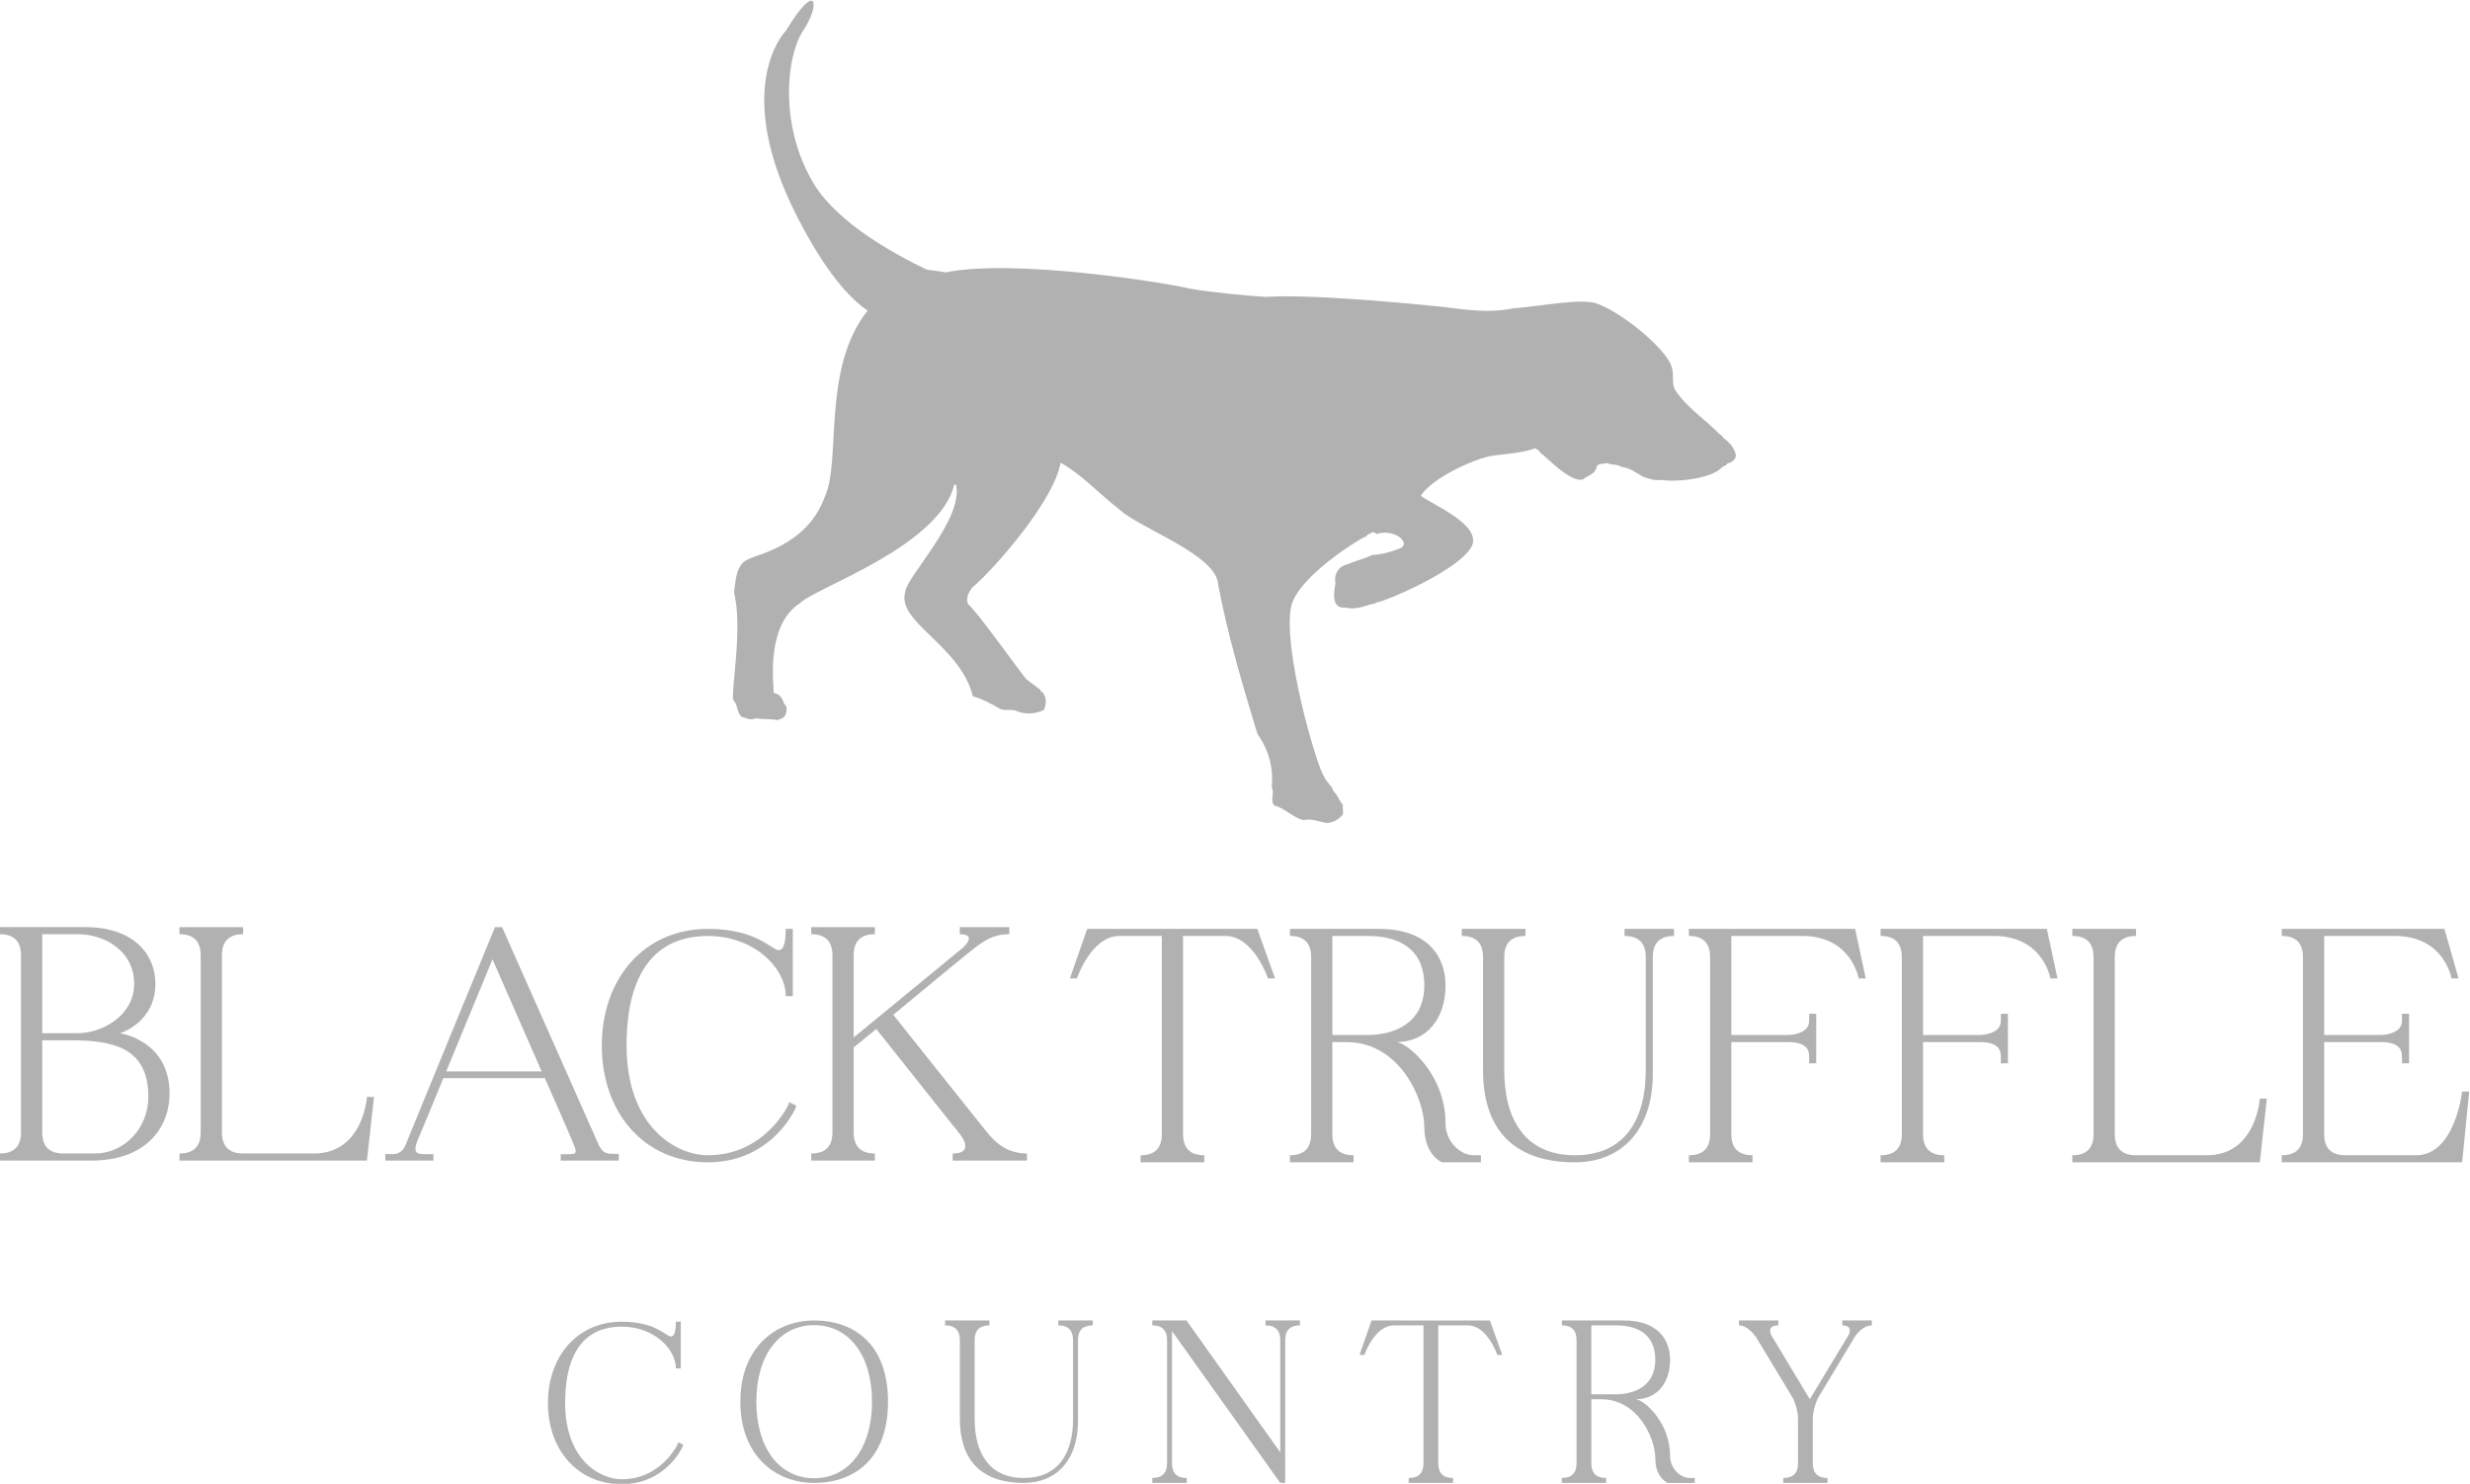 <svg xmlns="http://www.w3.org/2000/svg" viewBox="0 0 224.998 135.158" height="135.158" width="224.998" xml:space="preserve" id="svg3713" version="1.1"><defs id="defs3717"><clipPath id="clipPath3729" clipPathUnits="userSpaceOnUse"><path id="path3727" d="M 0,283.465 H 283.465 V 0 H 0 Z"></path></clipPath></defs><g transform="matrix(1.333,0,0,-1.333,-76.477,263.521)" id="g3721"><g id="g3723"><g clip-path="url(#clipPath3729)" id="g3725"><g transform="translate(67.509,122.734)" id="g3731"><path id="path3733" style="fill:#b2b1b1;fill-opacity:1;fill-rule:nonzero;stroke:none" d="m 0,0 c 0,3.384 -2.417,3.867 -5.317,3.867 h -1.934 v -6.284 c 0,-0.967 0.483,-1.45 1.45,-1.45 h 2.176 C -1.692,-3.867 0,-2.175 0,0 m -7.251,4.351 h 2.417 c 1.692,0 3.867,1.209 3.867,3.383 0,2.175 -1.933,3.384 -3.867,3.384 H -7.251 Z M 1.45,0.241 c 0,-2.416 -1.692,-4.592 -5.317,-4.592 h -6.284 v 0.484 c 0.966,0 1.45,0.483 1.45,1.45 V 9.668 c 0,0.967 -0.484,1.45 -1.45,1.45 v 0.484 h 5.824 c 3.409,0 4.81,-1.934 4.81,-3.868 0,-2.659 -2.417,-3.383 -2.417,-3.383 0,0 3.384,-0.484 3.384,-4.11"></path></g><g transform="translate(73.988,134.335)" id="g3735"><path id="path3737" style="fill:#b2b1b1;fill-opacity:1;fill-rule:nonzero;stroke:none" d="m 0,0 v -0.483 c -0.967,0 -1.45,-0.484 -1.45,-1.451 v -12.085 c 0,-0.966 0.483,-1.45 1.45,-1.45 h 4.834 c 3.384,0 3.625,3.867 3.625,3.867 h 0.484 l -0.484,-4.35 h -12.81 v 0.483 c 0.967,0 1.451,0.484 1.451,1.45 v 12.085 c 0,0.967 -0.484,1.451 -1.451,1.451 V 0 Z"></path></g><g transform="translate(94.388,124.474)" id="g3739"><path id="path3741" style="fill:#b2b1b1;fill-opacity:1;fill-rule:nonzero;stroke:none" d="M 0,0 -3.36,7.662 -6.526,0 Z M 5.027,-5.632 H 5.269 V -6.091 H 1.305 v 0.436 h 0.653 c 0.507,0 0.435,0.217 0.096,0.99 -0.193,0.483 -1.837,4.206 -1.837,4.206 h -6.936 c 0,0 -1.402,-3.433 -1.765,-4.254 -0.338,-0.847 -0.048,-0.942 0.508,-0.942 h 0.58 v -0.436 h -3.287 v 0.459 c 0,0 0.072,-0.023 0.483,-0.023 0.435,0 0.725,0.217 0.895,0.628 0.169,0.434 6.115,14.888 6.115,14.888 h 0.483 c 0,0 6.139,-13.825 6.501,-14.647 0.339,-0.821 0.581,-0.846 1.233,-0.846"></path></g><g transform="translate(98.498,126.238)" id="g3743"><path id="path3745" style="fill:#b2b1b1;fill-opacity:1;fill-rule:nonzero;stroke:none" d="m 0,0 c 0,4.592 2.9,7.976 7.251,7.976 3.383,0 4.35,-1.451 4.834,-1.451 0.242,0 0.483,0.243 0.483,1.451 h 0.484 V 3.384 h -0.484 c 0,1.933 -2.175,4.108 -5.317,4.108 C 4.109,7.492 1.692,5.559 1.692,0 c 0,-5.56 3.384,-7.493 5.559,-7.493 3.868,0 5.535,3.408 5.559,3.626 l 0.483,-0.242 C 13.269,-4.326 11.601,-7.977 7.251,-7.977 2.9,-7.977 0,-4.593 0,0"></path></g><g transform="translate(127.552,118.866)" id="g3747"><path id="path3749" style="fill:#b2b1b1;fill-opacity:1;fill-rule:nonzero;stroke:none" d="M 0,0 V -0.483 H -1.692 -3.867 -5.075 V 0 c 1.136,0 0.942,0.677 0.58,1.208 l -0.508,0.653 c -0.049,0.048 -0.072,0.073 -0.072,0.073 l -5.221,6.574 -1.547,-1.257 V 1.45 c 0,-0.967 0.483,-1.45 1.449,-1.45 v -0.483 h -4.349 V 0 c 0.967,0 1.449,0.483 1.449,1.45 v 12.085 c 0,0.967 -0.482,1.45 -1.449,1.45 v 0.484 h 4.349 v -0.484 c -0.966,0 -1.449,-0.483 -1.449,-1.45 V 7.928 l 7.468,6.139 c 0,0 1.04,0.918 -0.218,0.918 v 0.484 h 3.385 v -0.484 c -1.209,0 -1.861,-0.531 -2.828,-1.304 -0.967,-0.774 -5.1,-4.206 -5.1,-4.206 L -2.948,1.716 C -2.489,1.185 -1.716,0 0,0"></path></g><g transform="translate(143.294,134.214)" id="g3751"><path id="path3753" style="fill:#b2b1b1;fill-opacity:1;fill-rule:nonzero;stroke:none" d="M 0,0 1.209,-3.384 H 0.726 c 0,0 -0.967,2.901 -2.901,2.901 h -2.901 v -13.536 c 0,-0.966 0.484,-1.45 1.451,-1.45 v -0.483 h -4.351 v 0.483 c 0.967,0 1.45,0.484 1.45,1.45 v 13.536 h -2.9 c -1.934,0 -2.901,-2.901 -2.901,-2.901 H -12.81 L -11.625,0 Z"></path></g><g transform="translate(150.837,126.963)" id="g3755"><path id="path3757" style="fill:#b2b1b1;fill-opacity:1;fill-rule:nonzero;stroke:none" d="M 0,0 C 1.692,0 3.867,0.725 3.867,3.384 3.867,6.043 1.934,6.768 0,6.768 H -2.416 V 0 Z M 7.734,-8.218 V -8.701 H 5.076 c 0,0 -1.209,0.483 -1.209,2.417 0,1.933 -1.691,5.801 -5.316,5.801 h -0.967 v -6.285 c 0,-0.966 0.482,-1.45 1.449,-1.45 v -0.483 h -4.349 v 0.483 c 0.966,0 1.449,0.484 1.449,1.45 V 5.317 c 0,0.967 -0.483,1.451 -1.449,1.451 V 7.251 H 0.75 c 3.408,0 4.568,-1.934 4.568,-3.867 0,-2.175 -1.209,-3.867 -3.384,-3.867 0.725,0 3.384,-2.175 3.384,-5.56 0,-1.208 0.967,-2.175 1.934,-2.175 z"></path></g><g transform="translate(161.618,134.214)" id="g3759"><path id="path3761" style="fill:#b2b1b1;fill-opacity:1;fill-rule:nonzero;stroke:none" d="m 0,0 v -0.483 c -0.967,0 -1.45,-0.484 -1.45,-1.451 v -7.734 c 0,-3.384 1.45,-5.801 4.834,-5.801 3.384,0 4.834,2.417 4.834,5.801 v 7.734 c 0,0.967 -0.484,1.451 -1.45,1.451 V 0 h 3.383 v -0.483 c -0.966,0 -1.45,-0.484 -1.45,-1.451 v -7.975 c 0,-3.867 -2.176,-6.043 -5.317,-6.043 -4.351,0 -6.284,2.417 -6.284,6.284 v 7.734 c 0,0.967 -0.484,1.451 -1.451,1.451 V 0 Z"></path></g><g transform="translate(184.145,134.214)" id="g3763"><path id="path3765" style="fill:#b2b1b1;fill-opacity:1;fill-rule:nonzero;stroke:none" d="M 0,0 0.725,-3.384 H 0.242 c 0,0 -0.484,2.901 -3.867,2.901 h -4.834 v -6.768 h 3.867 c 0,0 1.449,0 1.449,0.967 v 0.483 h 0.485 v -3.384 h -0.485 v 0.484 c 0,0.483 -0.241,0.967 -1.449,0.967 h -3.867 v -6.285 c 0,-0.966 0.482,-1.45 1.449,-1.45 v -0.483 h -4.349 v 0.483 c 0.966,0 1.449,0.484 1.449,1.45 v 12.085 c 0,0.967 -0.483,1.451 -1.449,1.451 V 0 Z"></path></g><g transform="translate(197.246,134.214)" id="g3767"><path id="path3769" style="fill:#b2b1b1;fill-opacity:1;fill-rule:nonzero;stroke:none" d="M 0,0 0.726,-3.384 H 0.241 c 0,0 -0.482,2.901 -3.867,2.901 H -8.46 v -6.768 h 3.867 c 0,0 1.451,0 1.451,0.967 v 0.483 h 0.483 v -3.384 h -0.483 v 0.484 c 0,0.483 -0.242,0.967 -1.451,0.967 H -8.46 v -6.285 c 0,-0.966 0.484,-1.45 1.451,-1.45 v -0.483 h -4.351 v 0.483 c 0.966,0 1.451,0.484 1.451,1.45 v 12.085 c 0,0.967 -0.485,1.451 -1.451,1.451 V 0 Z"></path></g><g transform="translate(203.339,134.214)" id="g3771"><path id="path3773" style="fill:#b2b1b1;fill-opacity:1;fill-rule:nonzero;stroke:none" d="m 0,0 v -0.483 c -0.967,0 -1.451,-0.484 -1.451,-1.451 v -12.085 c 0,-0.966 0.484,-1.45 1.451,-1.45 h 4.834 c 3.383,0 3.625,3.867 3.625,3.867 h 0.483 l -0.483,-4.35 H -4.352 v 0.483 c 0.967,0 1.452,0.484 1.452,1.45 v 12.085 c 0,0.967 -0.485,1.451 -1.452,1.451 V 0 Z"></path></g><g transform="translate(224.415,134.214)" id="g3775"><path id="path3777" style="fill:#b2b1b1;fill-opacity:1;fill-rule:nonzero;stroke:none" d="M 0,0 0.967,-3.384 H 0.484 c 0,0 -0.484,2.901 -3.867,2.901 h -4.834 v -6.768 h 3.867 c 0,0 1.45,0 1.45,0.967 v 0.483 h 0.484 V -9.185 H -2.9 v 0.484 c 0,0.483 -0.242,0.967 -1.45,0.967 h -3.867 v -6.285 c 0,-0.966 0.483,-1.45 1.449,-1.45 h 4.834 c 2.66,0 3.143,4.351 3.143,4.351 h 0.483 l -0.483,-4.834 h -12.326 v 0.483 c 0.967,0 1.449,0.484 1.449,1.45 v 12.085 c 0,0.967 -0.482,1.451 -1.449,1.451 V 0 Z"></path></g><g transform="translate(107.535,157.208)" id="g3779"><path id="path3781" style="fill:#b2b1b1;fill-opacity:1;fill-rule:evenodd;stroke:none" d="m 0,0 c 0.097,0.847 0.166,1.998 1.012,2.279 0.399,0.284 3.95,0.87 5.171,4.211 1.177,2.446 -0.231,8.768 2.942,12.767 -1.27,0.87 -2.869,2.657 -4.728,6.254 -4.703,9.052 -0.845,12.885 -0.845,12.885 2.139,3.526 2.351,1.765 1.175,0 -1.175,-1.739 -1.668,-6.608 0.777,-10.558 1.643,-2.609 5.358,-4.68 7.665,-5.782 0.541,-0.074 1.103,-0.142 1.294,-0.191 4.63,0.964 15.045,-0.704 16.668,-1.103 1.718,-0.284 3.479,-0.448 5.196,-0.566 3.596,0.237 12.275,-0.704 12.275,-0.704 1.504,-0.189 3.08,-0.423 4.677,-0.072 0.681,0 4.187,0.589 5.078,0.423 1.319,0.094 5.456,-3.125 5.738,-4.512 0.141,-0.497 -0.046,-1.083 0.235,-1.53 0.802,-1.199 2.092,-2.022 3.056,-3.031 0.141,-0.024 0.141,-0.093 0.211,-0.211 0.448,-0.306 0.801,-0.732 0.871,-1.225 C 68.398,9.028 68.163,8.866 67.882,8.817 67.833,8.653 67.622,8.653 67.527,8.557 66.751,7.711 64.144,7.523 63.414,7.689 62.919,7.617 62.568,7.76 62.12,7.901 61.649,8.183 61.201,8.512 60.64,8.581 60.355,8.769 59.957,8.699 59.627,8.841 59.371,8.748 58.947,8.866 58.923,8.464 58.736,8.02 58.313,7.995 58.004,7.711 57.113,7.5 55.465,9.31 55.042,9.594 55.021,9.758 54.831,9.758 54.736,9.851 53.797,9.452 51.986,9.452 51.376,9.24 50.623,9.077 47.779,7.901 46.93,6.608 47.661,6.019 51.116,4.631 50.412,3.149 49.493,1.457 44.391,-0.658 43.922,-0.683 43.735,-0.821 43.451,-0.801 43.264,-0.894 42.816,-1.033 42.251,-1.175 41.782,-1.033 40.652,-1.151 41.078,0.375 41.1,0.635 c -0.163,0.822 0.471,1.246 0.846,1.294 0.566,0.257 1.106,0.35 1.672,0.634 0.728,0.025 1.338,0.237 1.948,0.468 0.708,0.404 -0.54,1.367 -1.692,0.945 0,0.162 -0.187,0.069 -0.236,0.162 C 43.523,3.976 43.288,4.045 43.215,3.833 42.91,3.784 38.536,1.104 38.068,-0.964 c -0.589,-2.891 1.717,-10.813 2.234,-11.591 0.138,-0.281 0.374,-0.565 0.561,-0.776 0.049,-0.164 0.118,-0.306 0.237,-0.399 0.191,-0.236 0.304,-0.586 0.516,-0.802 -0.069,-0.211 0.048,-0.444 -0.021,-0.656 -0.26,-0.304 -0.658,-0.565 -1.106,-0.565 -0.493,0.069 -1.034,0.33 -1.551,0.188 -0.731,0.142 -1.293,0.846 -2,0.988 -0.351,0.329 0.024,0.847 -0.188,1.221 0,0.402 0.236,1.977 -0.988,3.694 -1.01,3.336 -2.022,6.7 -2.678,10.18 -0.073,2.045 -5.268,3.807 -6.725,5.126 -1.343,1.034 -2.518,2.351 -4.045,3.222 -0.471,-2.681 -4.654,-7.385 -6.065,-8.56 -0.236,-0.329 -0.423,-0.704 -0.261,-1.107 0.611,-0.492 3.222,-4.182 3.975,-5.123 l 0.965,-0.731 c 0,-0.162 0.211,-0.139 0.236,-0.306 0.211,-0.305 0.162,-0.752 0,-1.081 -0.566,-0.257 -1.249,-0.326 -1.835,-0.069 -0.399,0.187 -0.919,-0.045 -1.246,0.211 -0.565,0.33 -1.175,0.634 -1.765,0.8 -0.87,3.525 -5.29,5.079 -4.61,7.169 0.073,0.99 4,4.964 3.459,7.291 L 15.049,7.382 C 14.084,3.149 5.41,0.257 4.516,-0.728 2.119,-2.258 2.729,-6.37 2.705,-6.866 3.104,-6.936 3.315,-7.218 3.409,-7.595 3.645,-7.782 3.621,-8.063 3.527,-8.323 3.409,-8.628 3.197,-8.628 2.965,-8.723 2.445,-8.628 1.928,-8.677 1.459,-8.604 1.13,-8.771 0.825,-8.58 0.541,-8.511 0.166,-8.254 0.284,-7.664 -0.045,-7.384 -0.233,-6.655 0.613,-2.538 0,0"></path></g></g></g><g style="font-size:16.817px;font-family:'Quaver Serif';-inkscape-font-specification:QuaverSerif;fill:#b2b1b1" id="text3785" transform="matrix(1,0,0,-1,94.545,96.356)" aria-label="COUNTRY"><path id="path197" d="m 5.314,0.084 c 3.027,0 4.187,-2.539 4.204,-2.691 l -0.336,-0.168 c -0.017,0.151 -1.177,2.523 -3.868,2.523 -1.514,0 -3.868,-1.345 -3.868,-5.213 0,-3.868 1.682,-5.213 3.868,-5.213 2.186,0 3.7,1.514 3.7,2.859 h 0.336 v -3.195 h -0.336 c 0,0.841 -0.168,1.009 -0.336,1.009 -0.336,0 -1.009,-1.009 -3.363,-1.009 -3.027,0 -5.045,2.354 -5.045,5.55 0,3.195 2.018,5.55 5.045,5.55 z"></path><path id="path199" d="m 18.465,-10.78 c 2.371,0 3.952,2.052 3.952,5.23 0,3.178 -1.581,5.23 -3.952,5.23 -2.371,0 -3.952,-2.052 -3.952,-5.23 0,-3.178 1.581,-5.23 3.952,-5.23 z m -5.045,5.23 c 0,3.649 2.354,5.55 5.045,5.55 2.691,0 5.045,-1.581 5.045,-5.55 0,-3.969 -2.354,-5.55 -5.045,-5.55 -2.691,0 -5.045,1.9 -5.045,5.55 z"></path><path id="path201" d="m 27.411,-11.099 v 0.336 c 0.673,0 1.009,0.336 1.009,1.009 v 5.381 C 28.42,-1.682 29.766,0 32.793,0 34.979,0 36.492,-1.514 36.492,-4.204 v -5.55 c 0,-0.673 0.336,-1.009 1.009,-1.009 v -0.336 h -2.354 v 0.336 c 0.673,0 1.009,0.336 1.009,1.009 v 5.381 c 0,2.354 -1.009,4.036 -3.363,4.036 -2.354,0 -3.363,-1.682 -3.363,-4.036 0,-1.514 0,-4.709 0,-5.381 0,-0.673 0.336,-1.009 1.009,-1.009 v -0.336 z"></path><path id="path203" d="m 49.307,-11.099 v 0.336 c 0.673,0 1.009,0.336 1.009,1.009 v 7.668 l -6.407,-9.014 h -2.338 v 0.336 c 0.673,0 1.009,0.336 1.009,1.009 0,2.707 0,7.887 0,8.408 0,0.673 -0.336,1.009 -1.009,1.009 V 0 h 2.354 v -0.336 c -0.673,0 -1.009,-0.336 -1.009,-1.009 v -9.031 L 50.316,0 H 50.652 c 0,0 0,-9.232 0,-9.754 0,-0.673 0.336,-1.009 1.009,-1.009 v -0.336 z"></path><path id="path205" d="m 56.555,-11.099 -0.824,2.354 h 0.336 c 0,0 0.673,-2.018 2.018,-2.018 h 2.018 c 0,0 0,8.745 0,9.417 0,0.673 -0.336,1.009 -1.009,1.009 V 0 h 3.027 v -0.336 c -0.673,0 -1.009,-0.336 -1.009,-1.009 v -9.417 h 2.018 c 1.345,0 2.018,2.018 2.018,2.018 h 0.336 l -0.841,-2.354 z"></path><path id="path207" d="m 78.299,-0.336 c -0.673,0 -1.345,-0.673 -1.345,-1.514 0,-2.354 -1.85,-3.868 -2.354,-3.868 1.514,0 2.354,-1.177 2.354,-2.691 0,-1.345 -0.807,-2.691 -3.178,-2.691 -2.371,0 -4.221,0 -4.221,0 v 0.336 c 0.673,0 1.009,0.336 1.009,1.009 0,0.673 0,7.736 0,8.408 0,0.673 -0.336,1.009 -1.009,1.009 V 0 c 0,0 1.228,0 3.027,0 v -0.336 c -0.673,0 -1.009,-0.336 -1.009,-1.009 0,-0.673 0,-4.372 0,-4.372 h 0.673 c 2.523,0 3.7,2.691 3.7,4.036 0,1.345 0.841,1.682 0.841,1.682 h 1.85 v -0.336 z m -6.727,-5.718 v -4.709 c 0,0 0.336,0 1.682,0 1.345,0 2.691,0.505 2.691,2.354 0,1.85 -1.514,2.354 -2.691,2.354 -1.177,0 -1.682,0 -1.682,0 z"></path><path id="path209" d="m 81.662,-11.099 v 0.336 c 0.673,0 1.211,0.874 1.211,0.874 l 2.489,4.12 c 0,0 0.336,0.723 0.336,1.396 0,1.295 0,2.59 0,3.027 0,0.673 -0.336,1.009 -1.009,1.009 V 0 h 3.027 v -0.336 c -0.673,0 -1.009,-0.336 -1.009,-1.009 0,0 0,-1.446 0,-3.027 0,-0.673 0.336,-1.396 0.336,-1.396 l 2.539,-4.221 c 0.017,-0.017 0.488,-0.774 1.16,-0.774 v -0.336 h -2.018 v 0.336 c 0.807,0 0.42,0.673 0.42,0.673 l -2.64,4.372 -2.623,-4.356 c -0.017,-0.034 -0.387,-0.689 0.471,-0.689 v -0.336 z"></path></g>

</g></svg>
